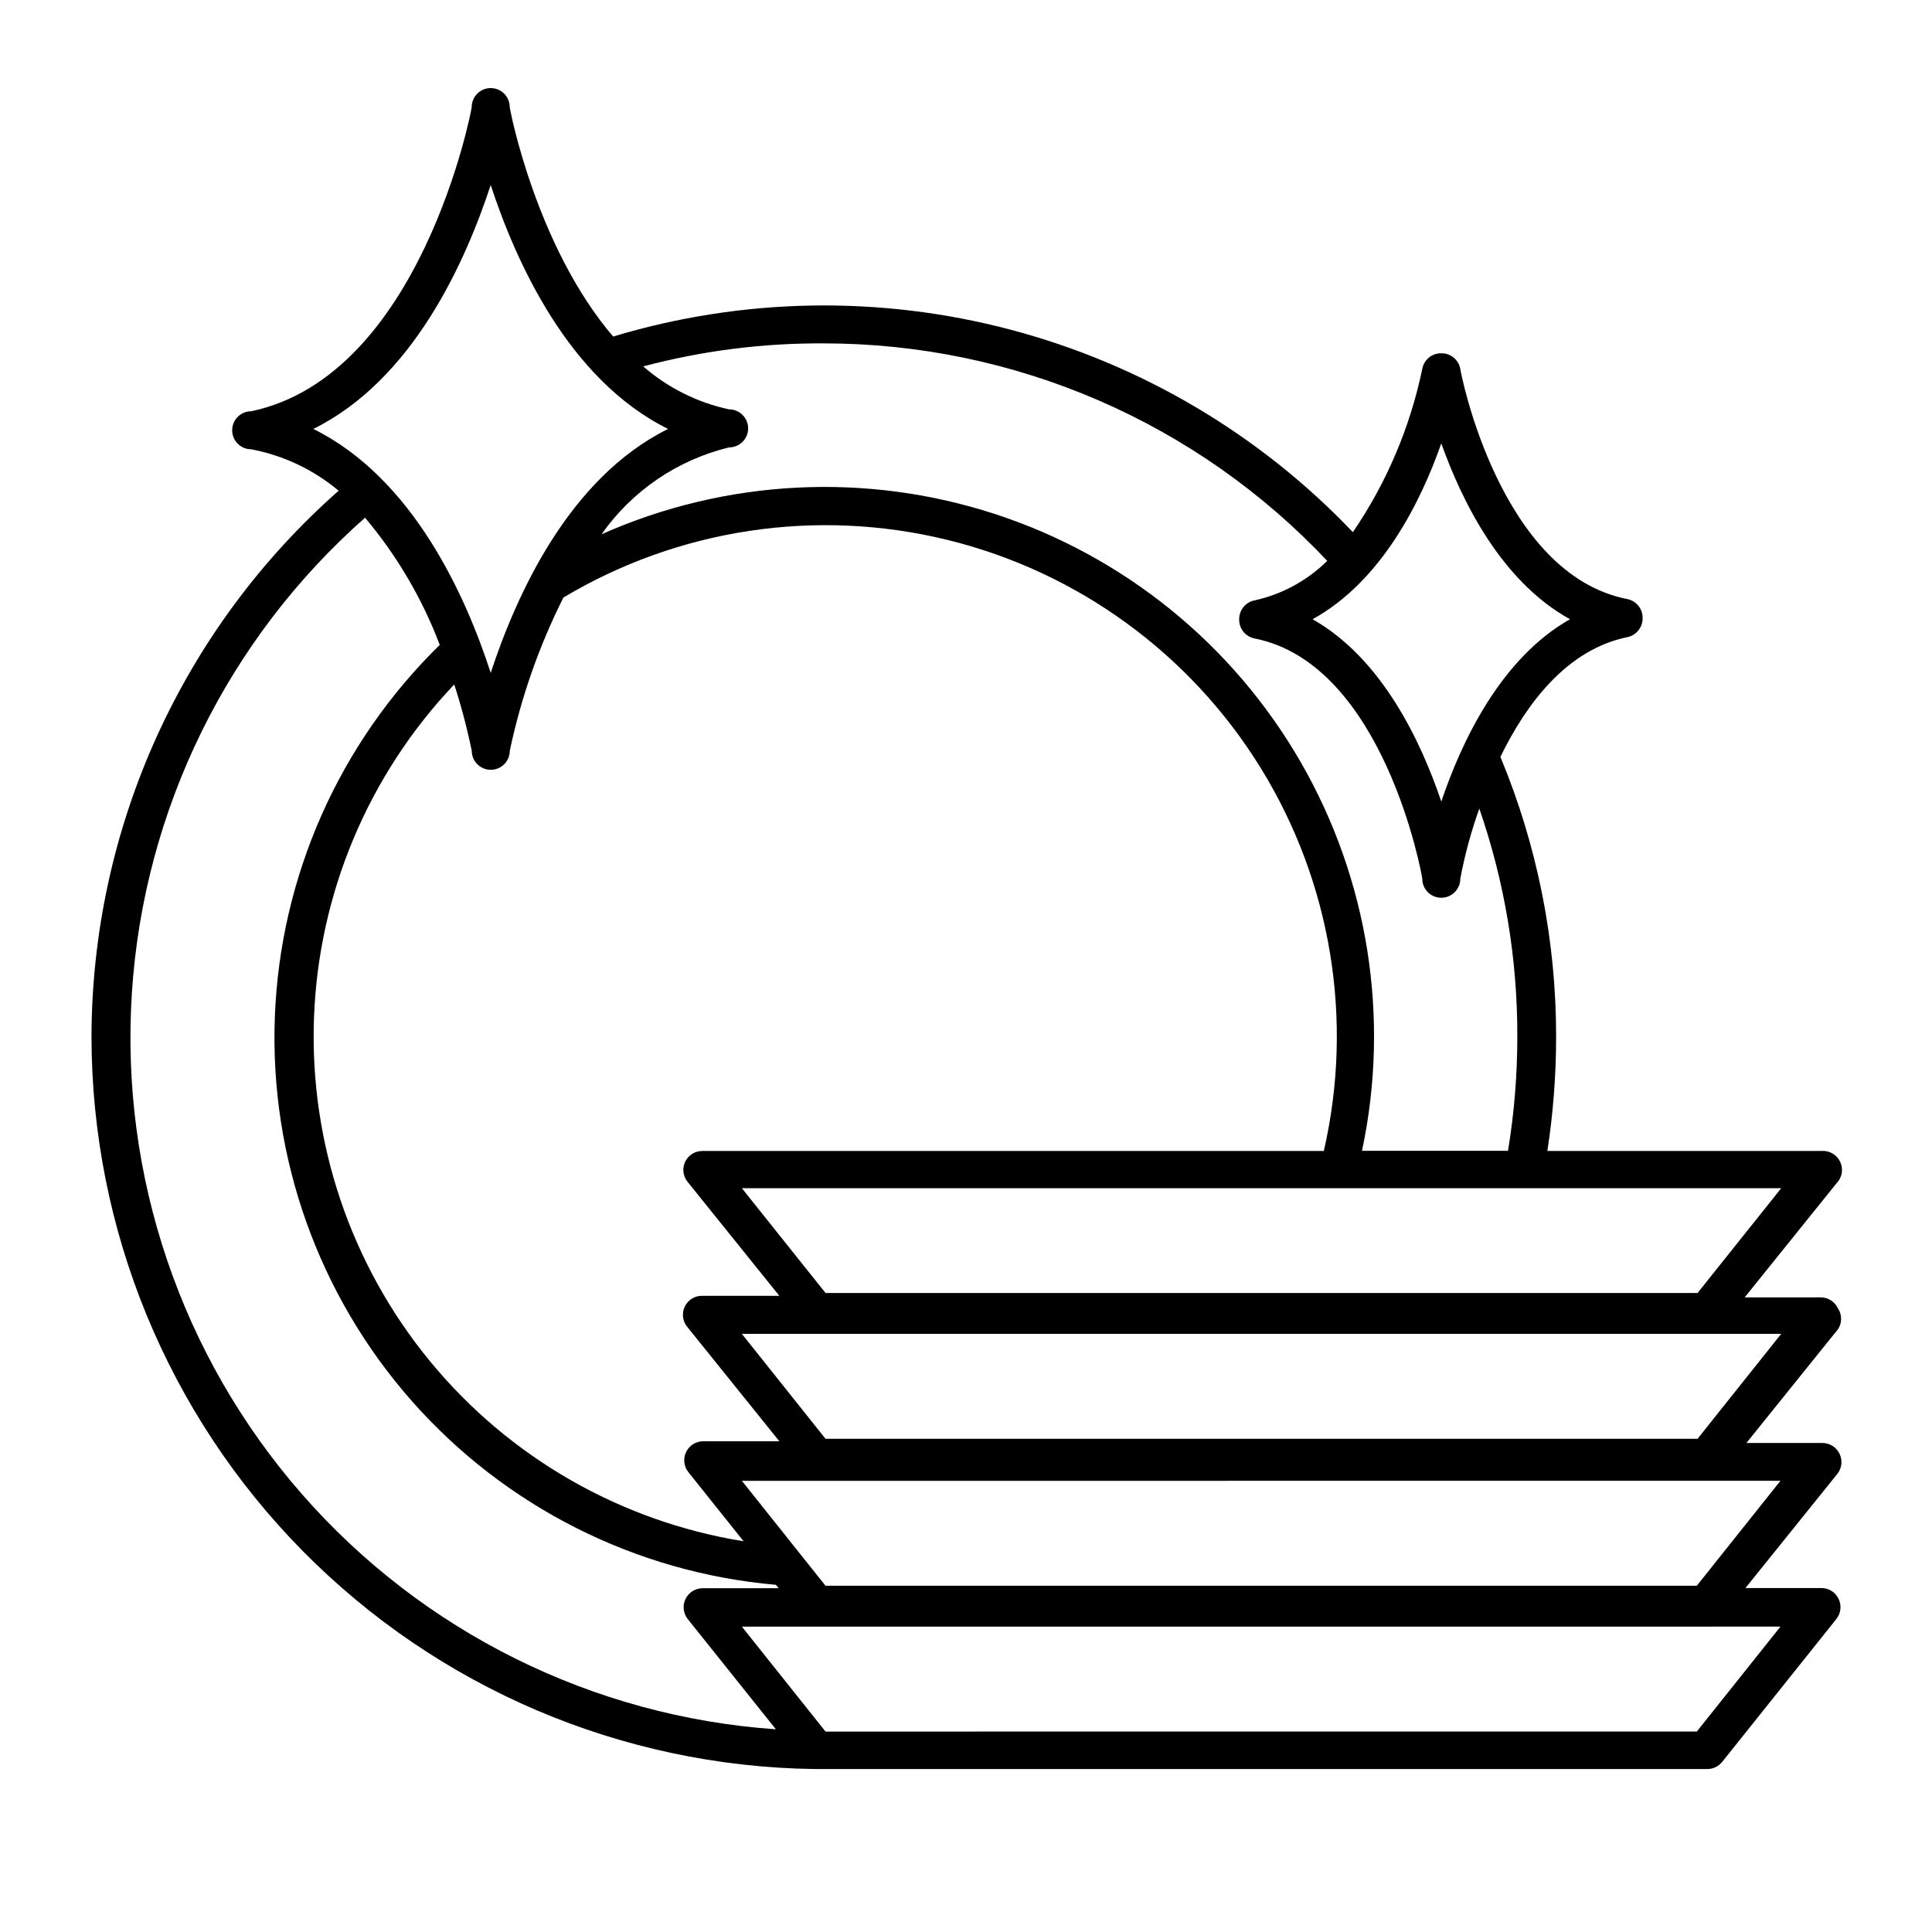 <?xml version="1.0" encoding="UTF-8"?>
<!-- Uploaded to: SVG Repo, www.svgrepo.com, Generator: SVG Repo Mixer Tools -->
<svg fill="#000000" width="800px" height="800px" version="1.1" viewBox="144 144 512 512" xmlns="http://www.w3.org/2000/svg">
 <path d="m168.25 418.89c0.074 50.98 20.191 99.891 56.008 136.17 35.816 36.281 84.465 57.023 135.44 57.75h236.79c1.531-0.008 2.981-0.711 3.93-1.914l30.23-37.836h-0.004c1.215-1.516 1.449-3.594 0.605-5.344-0.832-1.746-2.594-2.863-4.535-2.871h-20.152l24.336-30.23v0.004c1.215-1.516 1.449-3.594 0.605-5.34-0.836-1.75-2.598-2.867-4.535-2.871h-20.152l24.336-30.23h-0.004c1.059-1.691 1.016-3.844-0.098-5.492-0.836-1.75-2.598-2.867-4.535-2.871h-20.152l24.336-30.23h-0.004c1.48-1.496 1.875-3.754 0.988-5.664-0.887-1.91-2.867-3.066-4.969-2.898h-72.648c1.543-10.004 2.32-20.109 2.32-30.23 0.035-25.469-4.981-50.691-14.762-74.211 6.902-14.207 17.684-28.465 33.656-31.738h-0.004c2.383-0.488 4.078-2.606 4.031-5.039 0.047-2.43-1.648-4.551-4.031-5.039-33.957-6.598-44.285-60.457-44.285-61.012-0.441-2.422-2.574-4.168-5.039-4.129-2.461-0.039-4.594 1.707-5.035 4.129-3.215 15.5-9.465 30.207-18.391 43.277-24.684-25.926-56.074-44.5-90.684-53.652-34.605-9.152-71.074-8.523-105.35 1.812-20.457-23.93-27.406-60.305-27.406-60.809 0-2.785-2.258-5.039-5.039-5.039-2.785 0-5.039 2.254-5.039 5.039 0 0.707-13.504 71.188-58.441 80.609-2.781 0-5.039 2.254-5.039 5.035 0 2.785 2.258 5.039 5.039 5.039 8.539 1.617 16.516 5.398 23.176 10.984-20.551 18.129-37.016 40.414-48.309 65.387-11.289 24.969-17.148 52.055-17.188 79.457zm447.59 156.18-22.168 27.809-230.9 0.004-22.168-27.809zm0-38.641-22.168 27.809-230.9 0.004-22.168-27.809zm-289.64-79.25 24.336 30.23h-20.156c-2.031-0.148-3.949 0.941-4.863 2.762-0.914 1.816-0.645 4.008 0.684 5.551l24.336 30.23h-20.152l-0.004-0.004c-1.945-0.004-3.723 1.109-4.562 2.863-0.84 1.758-0.594 3.84 0.633 5.352l14.609 18.289h0.004c-32.621-5.254-62.199-22.246-83.168-47.781s-31.883-57.852-30.688-90.871c1.195-33.02 14.414-64.465 37.172-88.418 1.867 5.773 3.414 11.645 4.637 17.586 0 2.781 2.254 5.035 5.039 5.035 2.781 0 5.039-2.254 5.039-5.035 2.973-14.09 7.75-27.738 14.207-40.609 30.562-18.266 67.09-23.762 101.68-15.305 34.586 8.457 64.453 30.195 83.141 60.504 18.684 30.312 24.684 66.758 16.703 101.46h-164.7c-1.926-0.004-3.688 1.09-4.535 2.82-0.844 1.75-0.609 3.824 0.605 5.34zm289.84 40.305-22.168 27.809-231.1 0.004-22.168-27.809zm0-38.594-22.168 27.762h-231.1l-22.168-27.762zm-90.082-197.39c5.391 15.113 15.77 36.477 34.109 46.602-18.34 10.379-28.719 32.344-34.109 48.316-5.391-15.973-15.77-37.938-34.109-48.316 18.344-10.125 28.719-31.234 34.109-46.602zm-163.54-26.5c24.977 0.02 49.684 5.141 72.605 15.051 22.926 9.91 43.582 24.402 60.703 42.586-5.312 5.25-12.004 8.883-19.297 10.48-2.383 0.484-4.078 2.606-4.031 5.035-0.047 2.434 1.648 4.555 4.031 5.039 34.41 6.75 44.488 63.078 44.488 63.684 0 2.781 2.254 5.035 5.035 5.035 2.785 0 5.039-2.254 5.039-5.035 1.188-6.32 2.875-12.535 5.039-18.594 6.731 19.445 10.137 39.883 10.074 60.457 0.004 10.129-0.82 20.238-2.469 30.23h-38.691c7.492-35.184 1.695-71.898-16.277-103.06-17.969-31.16-46.84-54.57-81.047-65.707-34.207-11.141-71.324-9.223-104.2 5.383 8.098-11.523 20.113-19.707 33.805-23.023 2.785 0 5.039-2.254 5.039-5.039 0-2.781-2.254-5.035-5.039-5.035-8.43-1.809-16.266-5.727-22.77-11.387 15.645-4.156 31.773-6.207 47.961-6.098zm-135.38 22.672c26.449-13.098 40.305-44.285 47.004-64.641 6.602 20.152 20.555 51.539 47.004 64.641-26.449 13.098-40.305 44.285-47.004 64.641-6.598-20.355-20.551-51.543-47.004-64.641zm13.703 23.527h0.004c8.449 10.039 15.145 21.434 19.797 33.707-26.695 26.094-42.344 61.445-43.711 98.754-1.367 37.305 11.652 73.707 36.363 101.69 24.715 27.977 59.234 45.391 96.422 48.641l0.754 0.906h-20.152 0.004c-1.949-0.004-3.723 1.109-4.562 2.863-0.84 1.758-0.594 3.84 0.633 5.352l23.324 29.168c-48.473-3.356-93.645-25.773-125.63-62.352-31.98-36.578-48.176-84.336-45.035-132.82 3.141-48.488 25.355-93.758 61.793-125.91z"/>
</svg>